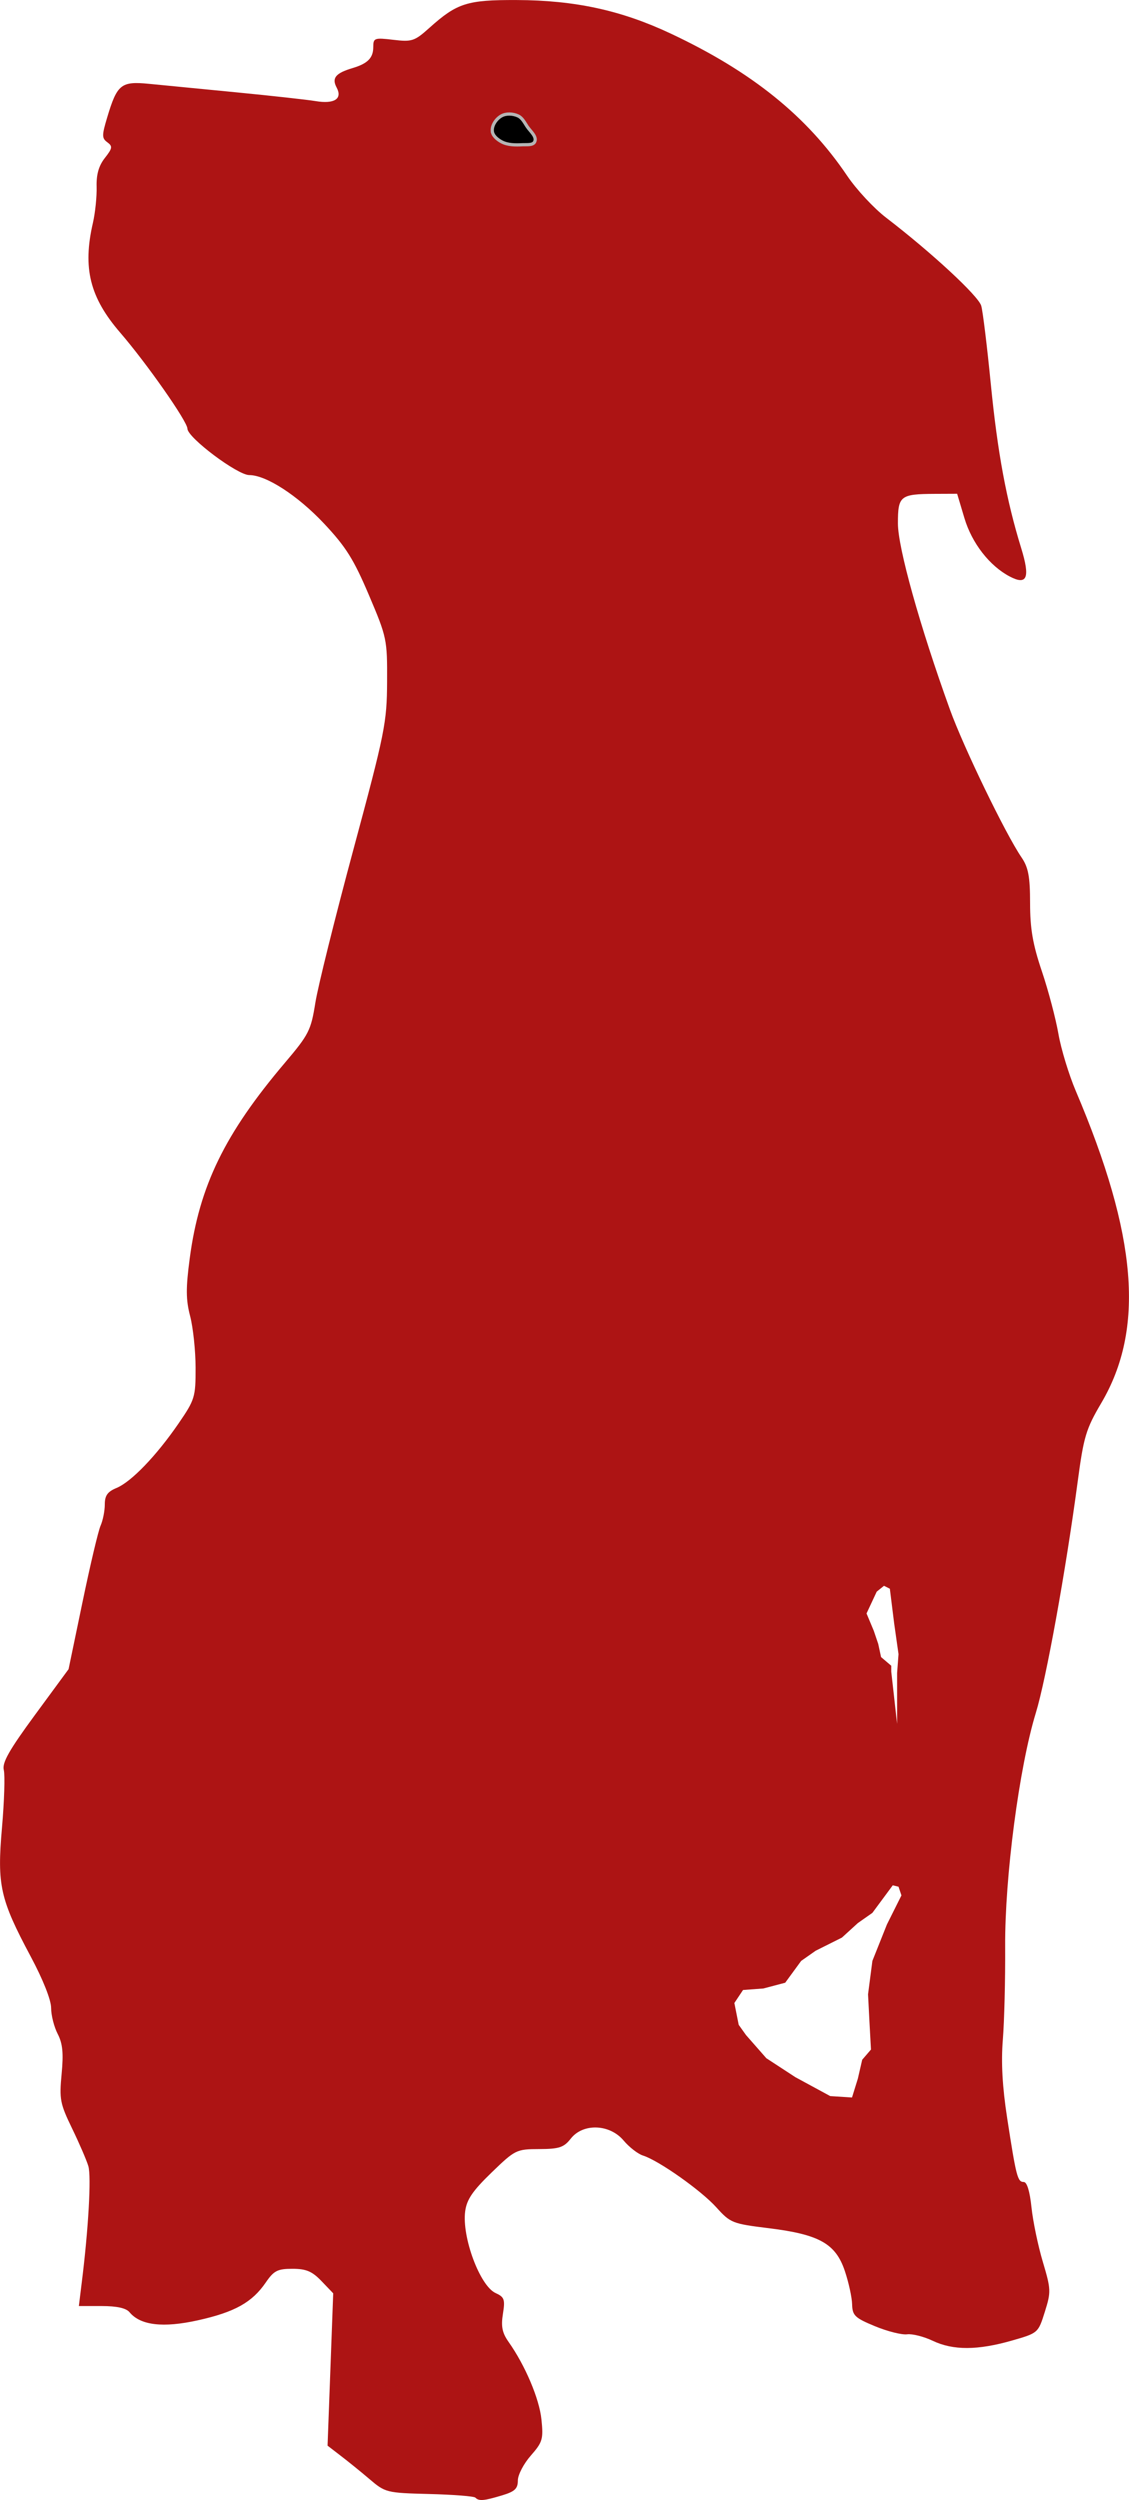 <?xml version="1.0"?><svg width="349.688" height="773.944" xmlns="http://www.w3.org/2000/svg">
 <title>Bliss</title>

 <g>
  <title>Layer 1</title>
  <g display="inline" id="layer4">
   <path stroke-width="2" fill="#ad1414" id="path10970" d="m160.019,0.012c-15.338,-0.056 -18.446,0.925 -27,8.593c-4.618,4.141 -5.414,4.403 -11.187,3.719c-5.871,-0.695 -6.219,-0.564 -6.219,2.25c0,3.356 -1.727,5.106 -6.406,6.5c-5.276,1.572 -6.514,3.086 -4.938,6.031c1.876,3.505 -0.71,5.167 -6.562,4.188c-2.463,-0.412 -13.406,-1.627 -24.313,-2.688c-10.907,-1.06 -23.169,-2.256 -27.25,-2.656c-8.641,-0.846 -9.867,0.133 -12.937,10.375c-1.678,5.599 -1.681,6.467 0.031,7.719c1.687,1.233 1.607,1.848 -0.75,4.844c-1.877,2.385 -2.672,5.086 -2.562,8.906c0.086,3.017 -0.427,8.083 -1.157,11.25c-3.213,13.939 -0.939,23.039 8.438,33.906c8.27,9.585 20.817,27.508 20.844,29.75c0.032,2.778 15.494,14.375 19.156,14.375c5.233,0 14.992,6.327 23.125,14.969c6.816,7.243 9.233,11.116 13.937,22.187c5.558,13.082 5.69,13.707 5.625,26.813c-0.063,12.685 -0.638,15.602 -10.406,51.844c-5.69,21.11 -11.01,42.49 -11.812,47.531c-1.359,8.533 -1.993,9.825 -9.407,18.562c-18.657,21.992 -26.525,38.144 -29.5,60.563c-1.225,9.232 -1.21,12.777 0.125,17.906c0.917,3.519 1.68,10.691 1.688,15.938c0.014,9.104 -0.212,9.902 -5.281,17.281c-6.901,10.045 -14.646,18.074 -19.219,19.969c-2.795,1.157 -3.625,2.348 -3.625,5.125c0,1.992 -0.596,4.946 -1.313,6.562c-0.716,1.617 -3.225,12.252 -5.593,23.656l-4.313,20.75l-10.406,14.157c-8.033,10.935 -10.221,14.812 -9.656,17.062c0.402,1.603 0.15,9.633 -0.563,17.844c-1.55,17.846 -0.616,22.084 8.906,39.906c3.803,7.116 6.313,13.425 6.313,15.906c0,2.264 0.913,5.869 2.031,8.032c1.552,3.001 1.834,5.964 1.219,12.437c-0.739,7.765 -0.474,9.166 3.219,16.781c2.217,4.574 4.506,9.856 5.062,11.719c0.955,3.2 0.011,19.634 -2.031,35.938l-0.906,7.375l7.062,0c4.702,0 7.567,0.631 8.625,1.906c3.388,4.083 10.398,4.907 21.219,2.5c11.401,-2.536 16.768,-5.543 21,-11.719c2.499,-3.647 3.63,-4.219 8.25,-4.219c4.264,0 6.102,0.789 9,3.813l3.625,3.781l-0.875,23.594l-0.875,23.562l3.937,3.032c2.17,1.655 6.231,4.92 9,7.281c4.943,4.214 5.275,4.318 18.532,4.656c7.426,0.189 13.872,0.685 14.312,1.125c1.129,1.129 2.578,1.003 8.219,-0.687c4,-1.199 4.937,-2.08 4.937,-4.625c0,-1.731 1.803,-5.186 4,-7.688c3.659,-4.167 3.94,-5.106 3.313,-11.187c-0.666,-6.455 -5.018,-16.704 -10.188,-24.032c-1.961,-2.779 -2.372,-4.764 -1.75,-8.656c0.717,-4.483 0.462,-5.219 -2.281,-6.469c-4.847,-2.208 -10.474,-17.351 -9.406,-25.312c0.49,-3.655 2.326,-6.328 8.156,-11.969c7.329,-7.091 7.695,-7.256 14.781,-7.281c6.208,-0.022 7.631,-0.517 9.782,-3.25c3.796,-4.827 12.044,-4.516 16.343,0.594c1.745,2.073 4.448,4.168 6,4.656c4.879,1.535 17.983,10.781 22.719,16.031c4.379,4.855 4.989,5.079 16.281,6.469c15.653,1.927 20.692,4.79 23.532,13.25c1.175,3.501 2.193,8.124 2.25,10.281c0.091,3.514 0.841,4.221 7.093,6.813c3.84,1.591 8.313,2.713 9.938,2.5c1.625,-0.213 5.212,0.708 8,2.031c6.263,2.972 13.865,2.943 24.469,-0.094c8.111,-2.323 8.134,-2.348 10.187,-8.875c1.956,-6.22 1.916,-6.999 -0.625,-15.531c-1.47,-4.936 -3.048,-12.492 -3.5,-16.812c-0.522,-4.991 -1.391,-7.875 -2.406,-7.875c-1.911,0 -2.325,-1.596 -5.125,-19.75c-1.488,-9.647 -1.916,-17.227 -1.344,-24.313c0.457,-5.662 0.779,-18.64 0.719,-28.844c-0.126,-21.486 4.339,-55.467 9.5,-72.312c3.188,-10.407 9.247,-43.811 12.969,-71.625c1.854,-13.858 2.547,-16.231 7.312,-24.313c13.51,-22.915 11.153,-51.804 -7.906,-96.593c-2.134,-5.016 -4.557,-12.957 -5.375,-17.657c-0.819,-4.699 -3.116,-13.43 -5.125,-19.375c-2.817,-8.333 -3.65,-13.171 -3.656,-21.125c-0.007,-8.285 -0.551,-11.073 -2.657,-14.156c-4.951,-7.251 -17.95,-34.082 -22.187,-45.812c-9.327,-25.82 -16.094,-50.079 -16.094,-57.563c0,-8.552 0.68,-9.099 11.406,-9.156l6.938,-0.031l2.25,7.531c2.326,7.78 7.796,14.809 14.062,18.094c5.373,2.816 6.355,0.371 3.532,-8.782c-4.586,-14.864 -7.326,-29.655 -9.407,-50.75c-1.145,-11.611 -2.474,-22.547 -2.968,-24.281c-0.87,-3.049 -15.421,-16.515 -29.469,-27.281c-3.759,-2.881 -9.184,-8.704 -12.063,-12.969c-12.44,-18.434 -29.488,-32.186 -54.593,-44c-15.367,-7.231 -29.69,-10.34 -47.782,-10.406l0,0zm113.782,490.906l1.812,0.906l1.344,10.781l1.344,9.469l-0.438,5.844l0,15.75l-1.812,-16.188l0,-1.812l-3.157,-2.688l-0.875,-4.062l-1.375,-4.063l-2.25,-5.375l3.157,-6.75l2.25,-1.812zm2.718,92.719l1.782,0.437l0.906,2.688l-4.5,9l-4.5,11.281l-1.344,10.344l0.438,8.531l0.468,8.562l-2.718,3.157l-1.344,5.843l-1.813,5.844l-6.75,-0.437l-10.781,-5.844l-9,-5.875l-6.312,-7.188l-2.25,-3.156l-1.344,-6.75l2.687,-4.031l6.313,-0.469l6.75,-1.781l4.937,-6.75l4.5,-3.156l8.125,-4.063l4.938,-4.5l4.5,-3.156l6.312,-8.531z"/>
   <path fill="#000000" stroke="#b5b5b5" stroke-width="1px" id="path10084" d="m152.479,40.582c-0.153,-1.818 1.228,-3.794 2.816,-4.693c1.497,-0.848 3.599,-0.719 5.162,0c1.31,0.603 2.018,2.083 2.816,3.285c0.967,1.457 3.077,3.104 2.346,4.693c-0.539,1.172 -2.466,0.872 -3.754,0.939c-2.209,0.114 -4.631,0.126 -6.57,-0.939c-1.264,-0.694 -2.694,-1.848 -2.816,-3.285z"/>
  </g>
 </g>
</svg>